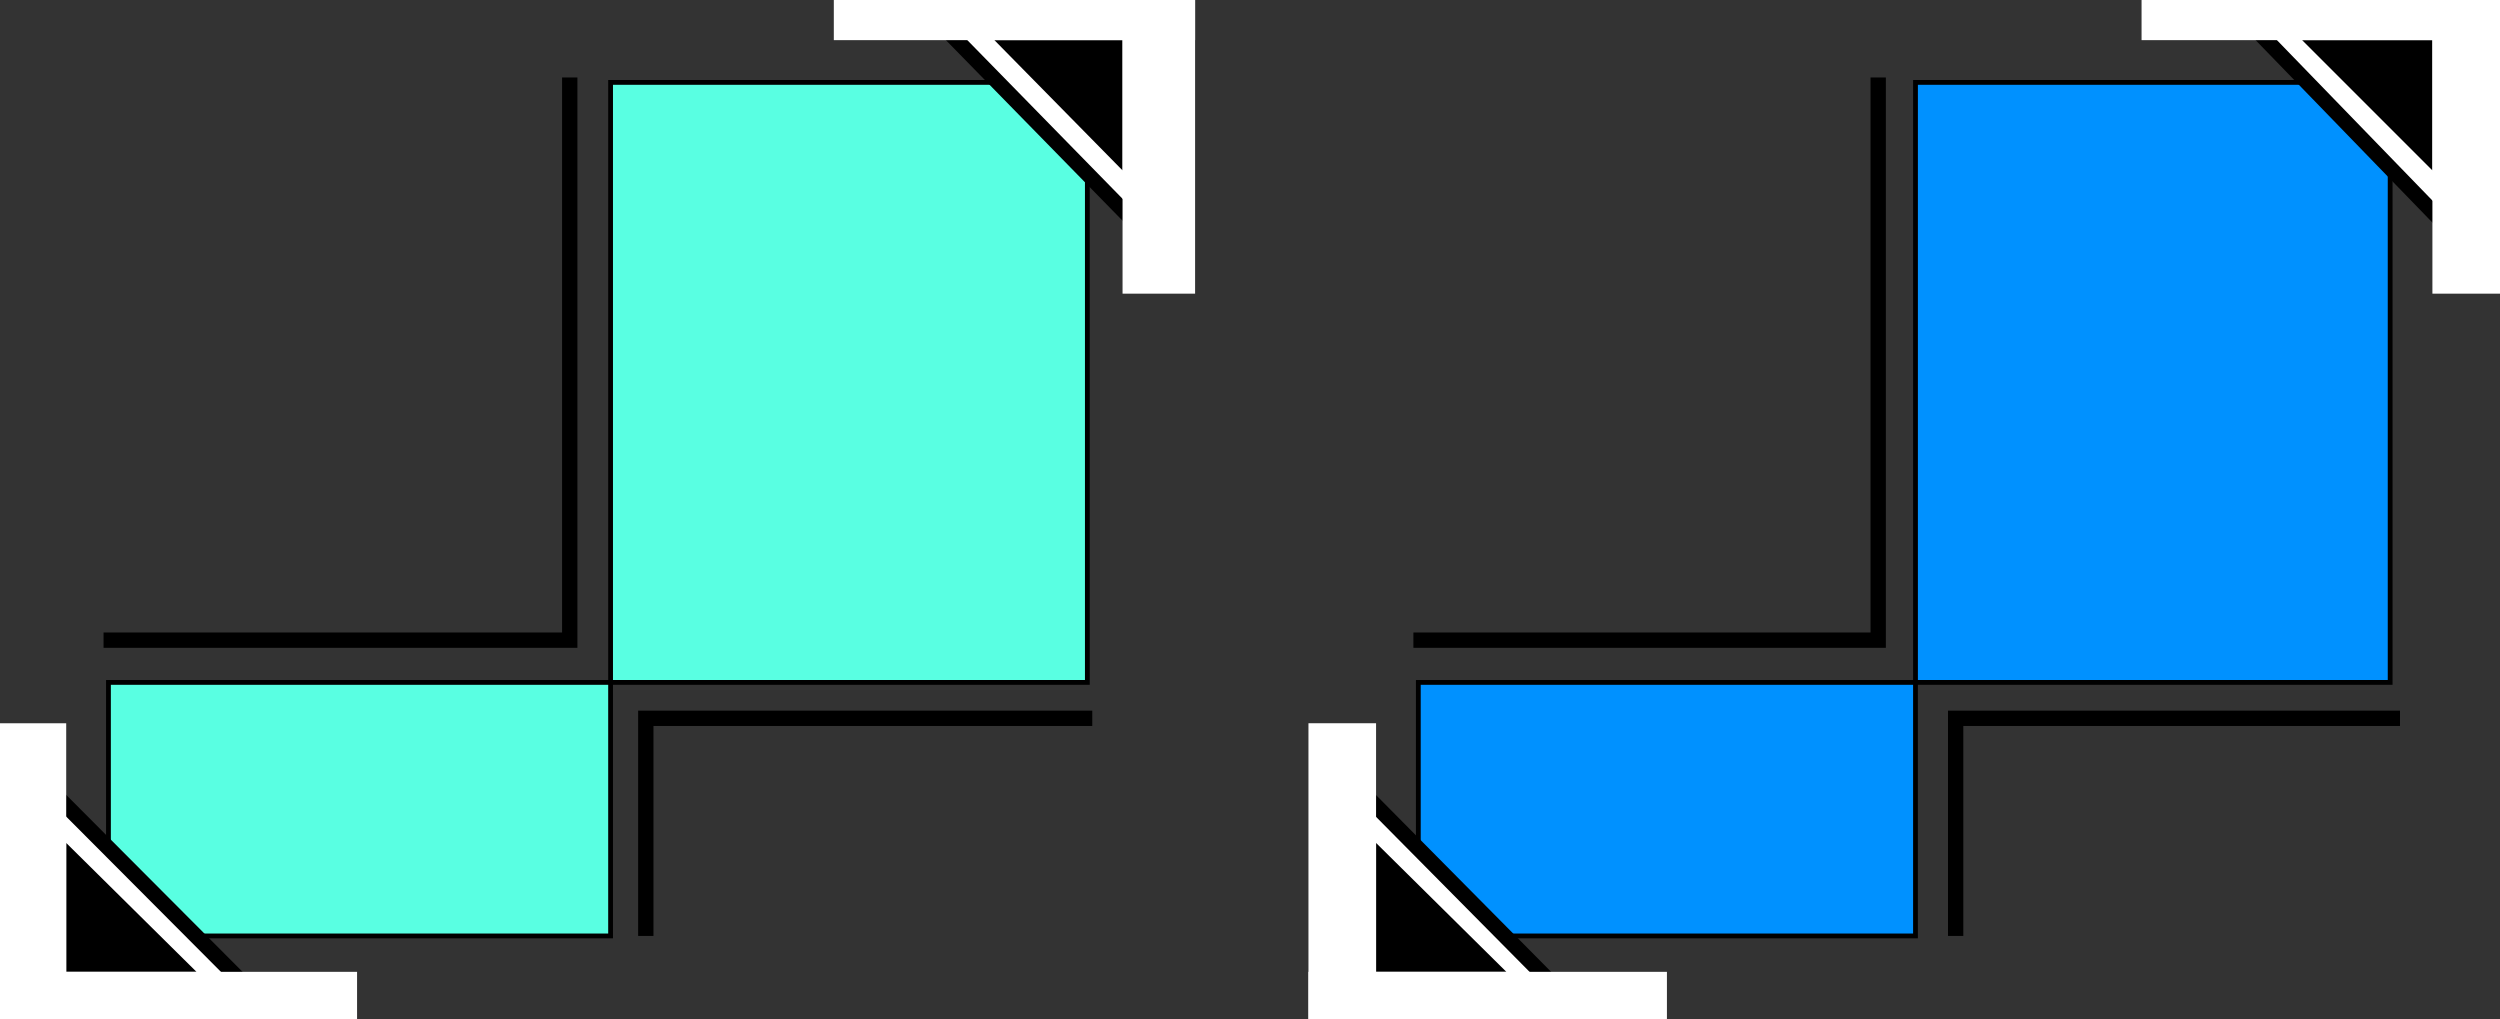 <svg xmlns="http://www.w3.org/2000/svg" width="355" height="144.699"><rect width="100%" height="100%" fill="#333333" stroke="none"/><path fill="#0091ff" d="M272 96.902V11.7h67.402v85.203H272"/><path fill="none" stroke="#000" stroke-miterlimit="10" stroke-width=".68" d="M272 96.902V11.7h67.402v85.203zm0 0"/><path fill="#0091ff" d="M201.402 132.902v-36H272v36h-70.598"/><path fill="none" stroke="#000" stroke-miterlimit="10" stroke-width=".68" d="M201.402 132.902v-36H272v36zm0 0"/><path fill="#fff" d="m319 2.8 31.402 32.4V2.8Zm0 0"/><path fill="none" stroke="#000" stroke-miterlimit="10" stroke-width="2.177" d="m319 2.8 31.402 32.4"/><path d="M326.902 5.7h18.5v18.5zm0 0"/><path fill="#fff" d="M304.102 5.7V0H355v5.7h-50.898"/><path fill="#fff" d="M345.402 41.7V0H355v41.7h-9.598"/><path fill="none" stroke="#000" stroke-miterlimit="10" stroke-width="2.177" d="M340.8 102h-63.097v30.902m-77-42h66V11"/><path fill="#fff" d="m221.8 141.102-31.398-31.7v31.7zm0 0"/><path fill="none" stroke="#000" stroke-miterlimit="10" stroke-width="2.177" d="m221.8 141.102-31.398-31.7"/><path d="M213.902 138h-18.5v-18.3zm0 0"/><path fill="#fff" d="M236.703 138v6.7h-50.902V138h50.902"/><path fill="#fff" d="M195.402 102.7v42h-9.601v-42h9.601"/><path fill="#59ffe2" d="M86.703 96.902V11.7h67.7v85.203h-67.7"/><path fill="none" stroke="#000" stroke-miterlimit="10" stroke-width=".68" d="M86.703 96.902V11.7h67.7v85.203zm0 0"/><path fill="#59ffe2" d="M15.402 132.902v-36h71.301v36h-71.3"/><path fill="none" stroke="#000" stroke-miterlimit="10" stroke-width=".68" d="M15.402 132.902v-36h71.301v36zm0 0"/><path fill="#fff" d="m133 2.8 31.703 32.4V2.8Zm0 0"/><path fill="none" stroke="#000" stroke-miterlimit="10" stroke-width="2.177" d="m133 2.8 31.703 32.4"/><path d="M141.203 5.7h18.2v18.5zm0 0"/><path fill="#fff" d="M118.402 5.7V0h51.301v5.7h-51.3"/><path fill="#fff" d="M159.402 41.7V0h10.301v41.7h-10.3"/><path fill="none" stroke="#000" stroke-miterlimit="10" stroke-width="2.177" d="M155.102 102H91.703v30.902m-77-42h66.2V11"/><path fill="#fff" d="m36 141.102-31.598-31.7v31.7zm0 0"/><path fill="none" stroke="#000" stroke-miterlimit="10" stroke-width="2.177" d="m36 141.102-31.598-31.7"/><path d="M27.902 138h-18.5v-18.3zm0 0"/><path fill="#fff" d="M50.703 138v6.7H0V138h50.703"/><path fill="#fff" d="M9.402 102.7v42H0v-42h9.402"/></svg>
